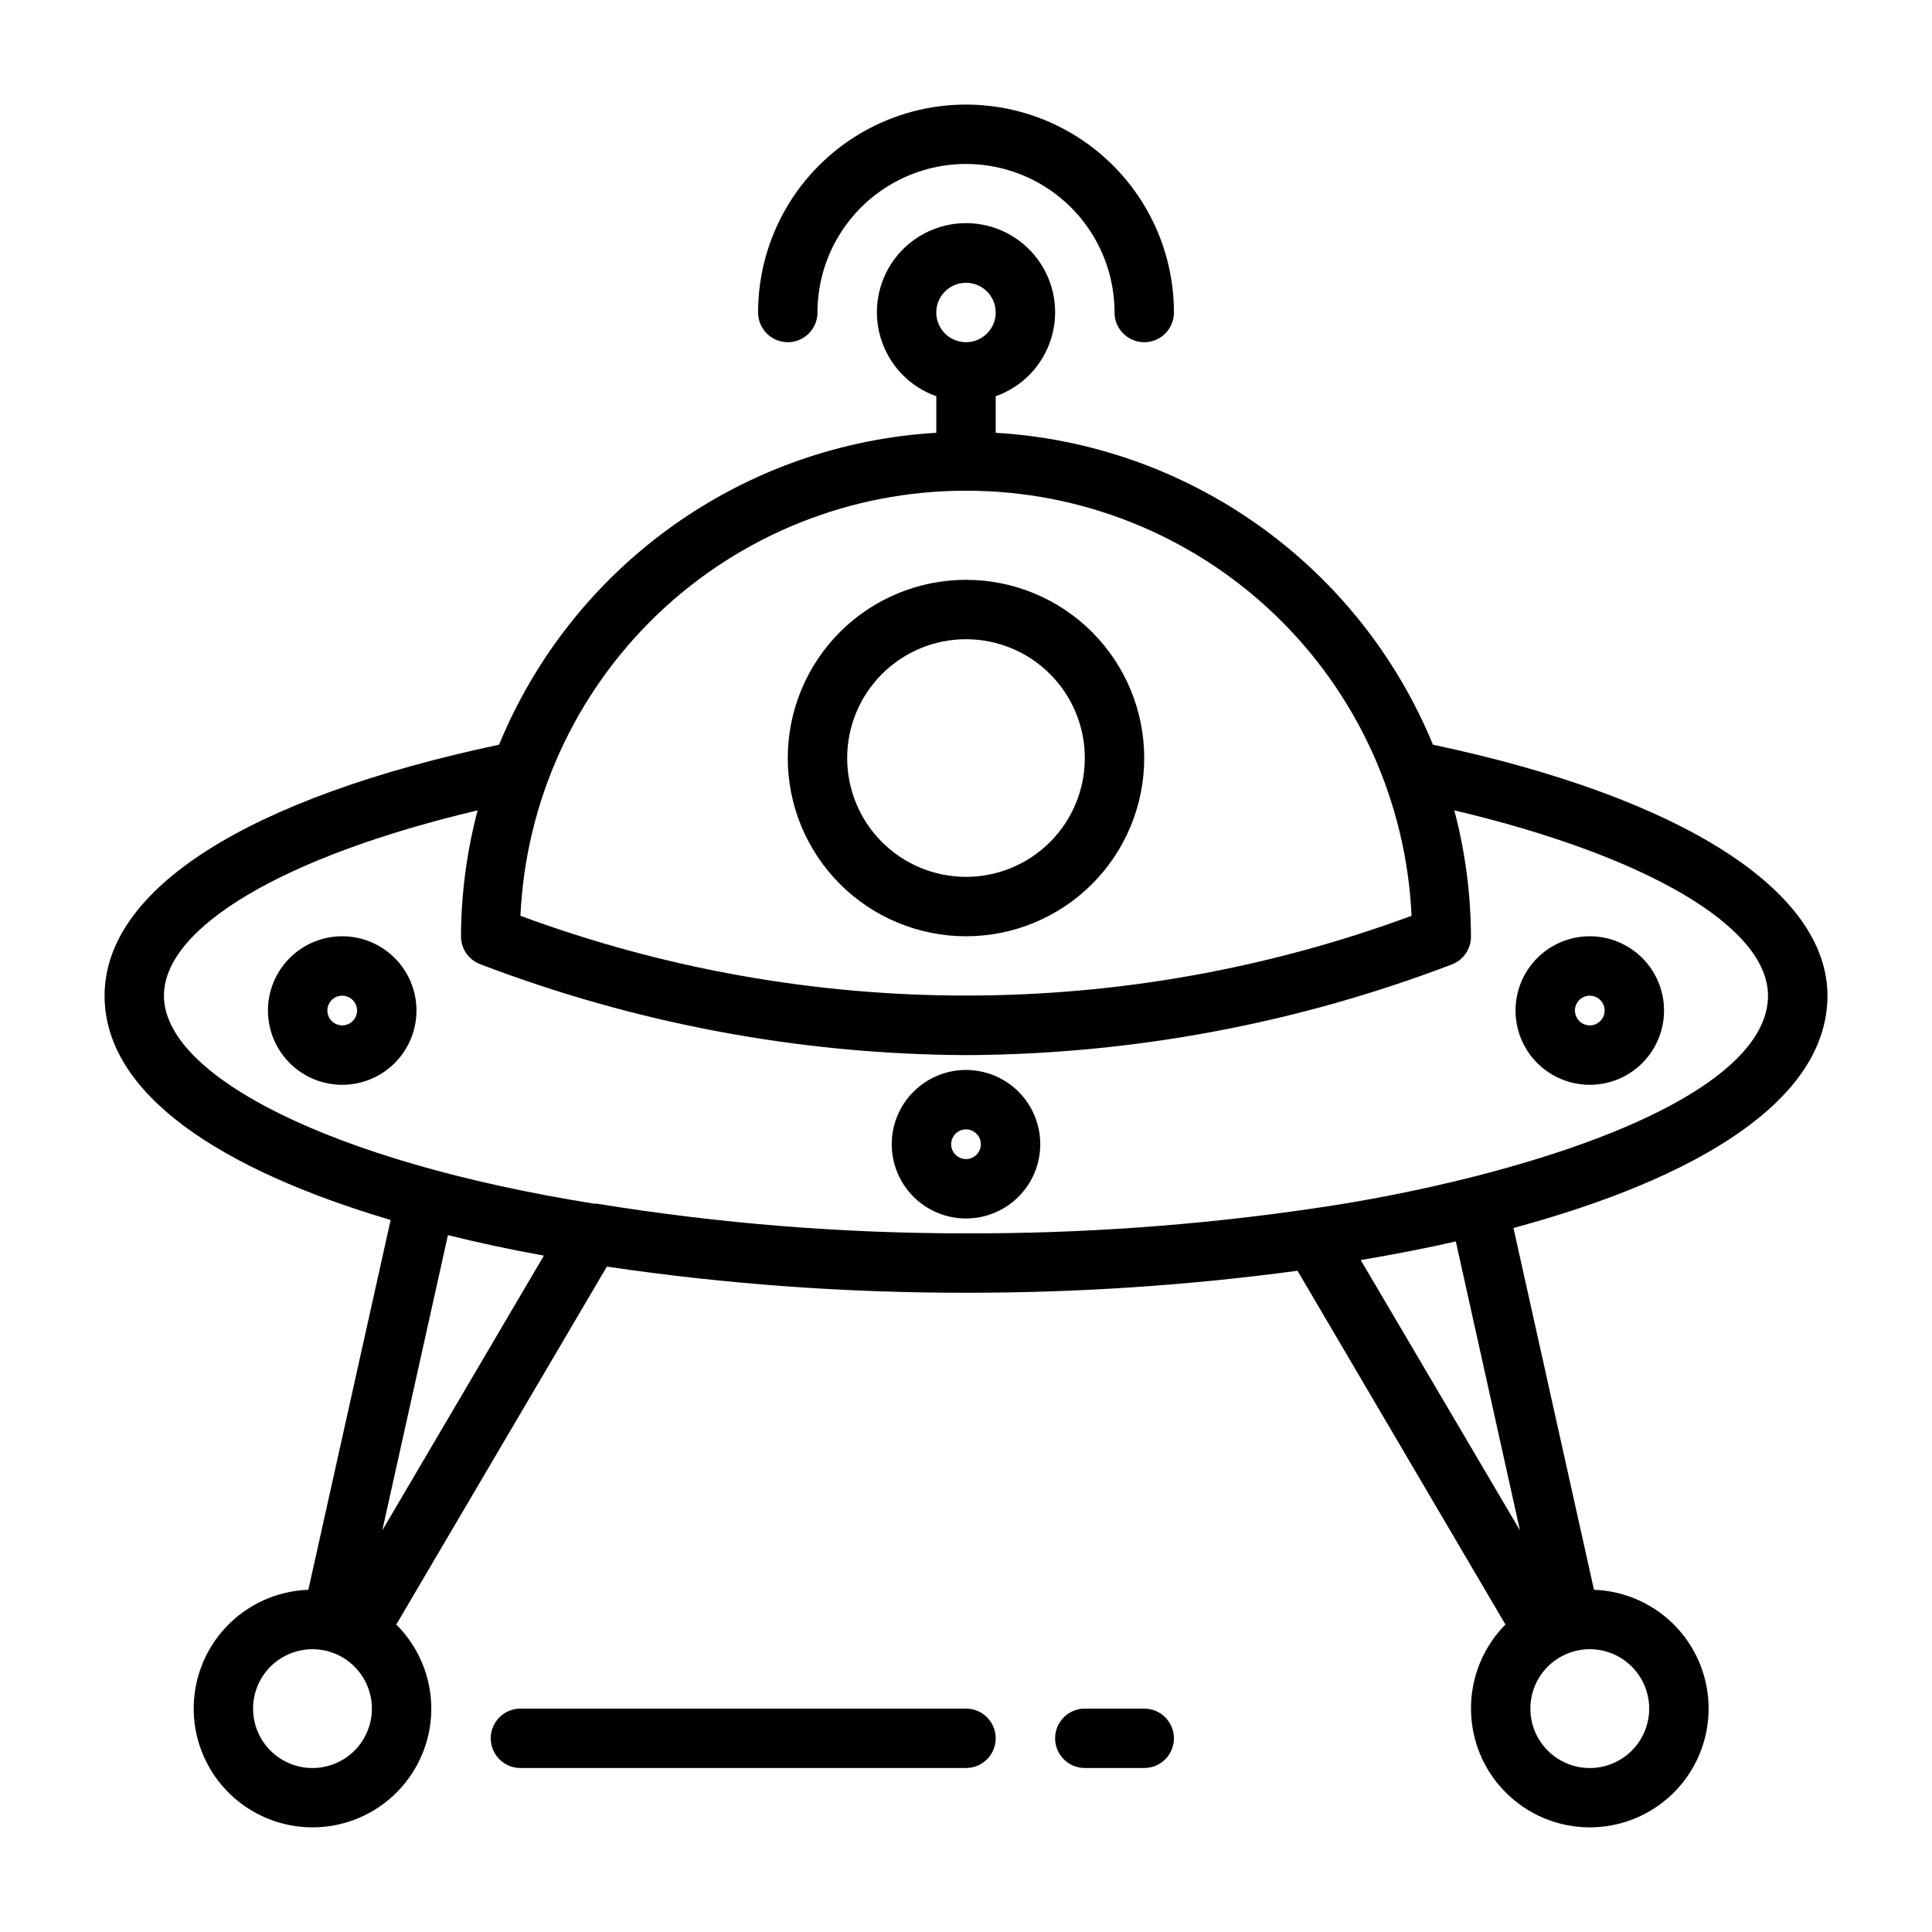<?xml version="1.0" encoding="UTF-8"?>
<!-- Uploaded to: SVG Find, www.svgrepo.com, Generator: SVG Find Mixer Tools -->
<svg fill="#000000" width="800px" height="800px" version="1.1" viewBox="144 144 512 512" xmlns="http://www.w3.org/2000/svg">
 <g>
  <path d="m523.75 341.35c-9.582-23.281-25.539-43.391-46.039-58.012-20.496-14.621-44.703-23.164-69.836-24.645v-9.684c7.059-2.496 12.516-8.191 14.711-15.352 2.191-7.16 0.855-14.938-3.598-20.957s-11.496-9.57-18.984-9.57-14.535 3.551-18.988 9.57-5.785 13.797-3.594 20.957c2.191 7.16 7.648 12.855 14.707 15.352v9.684c-25.133 1.48-49.34 10.023-69.836 24.645-20.5 14.621-36.457 34.73-46.039 58.012-66.441 14.09-104.54 38.18-104.54 66.52 0 26.137 30.859 46.129 75.809 59.434l-21.809 98.008c-8.281 0.289-16.113 3.832-21.801 9.859s-8.766 14.051-8.574 22.336c0.191 8.285 3.641 16.16 9.598 21.918 5.961 5.758 13.949 8.934 22.234 8.84 8.285-0.094 16.203-3.449 22.031-9.34s9.098-13.84 9.102-22.125c-0.012-8.367-3.356-16.383-9.289-22.281l55.812-94.859v0.004c31.512 4.648 63.324 6.965 95.176 6.926 29.379 0.027 58.73-1.918 87.852-5.824l55.105 93.754h-0.004c-5.875 5.926-9.156 13.938-9.129 22.281 0.004 8.285 3.273 16.234 9.102 22.125s13.746 9.246 22.031 9.34c8.285 0.094 16.273-3.082 22.234-8.84 5.957-5.758 9.406-13.633 9.598-21.918 0.191-8.285-2.887-16.309-8.574-22.336s-13.52-9.57-21.801-9.859l-21.336-95.883c48.965-13.227 83.211-33.93 83.211-61.559 0-27.633-38.102-52.43-104.54-66.52zm-123.75-122.41c3.184 0 6.055 1.918 7.269 4.859 1.219 2.941 0.547 6.328-1.703 8.578-2.254 2.254-5.641 2.926-8.582 1.707s-4.859-4.09-4.859-7.273c0-4.348 3.527-7.871 7.875-7.871zm0 55.105c30.398-0.031 59.637 11.66 81.629 32.641 21.996 20.984 35.051 49.641 36.449 80.008-76.195 28.184-159.96 28.184-236.16 0 1.398-30.367 14.453-59.023 36.449-80.008 21.992-20.98 51.234-32.672 81.633-32.641zm-173.19 338.5c-4.176 0-8.18-1.66-11.133-4.609-2.949-2.953-4.609-6.957-4.609-11.133s1.66-8.184 4.609-11.133c2.953-2.953 6.957-4.613 11.133-4.613s8.18 1.66 11.133 4.613c2.953 2.949 4.613 6.957 4.613 11.133s-1.66 8.18-4.613 11.133c-2.953 2.949-6.957 4.609-11.133 4.609zm18.5-62.977 17.398-78.246c7.871 1.969 16.688 3.856 25.426 5.434zm335.74 47.234c0 4.176-1.66 8.18-4.609 11.133-2.953 2.949-6.957 4.609-11.133 4.609s-8.18-1.66-11.133-4.609c-2.953-2.953-4.613-6.957-4.613-11.133s1.66-8.184 4.613-11.133c2.953-2.953 6.957-4.613 11.133-4.613s8.18 1.66 11.133 4.613c2.949 2.949 4.609 6.957 4.609 11.133zm-34.242-47.23-42.195-71.637c8.66-1.496 17.082-3.07 25.191-4.961zm-12.516-93.68c-14.066 3.547-28.309 6.356-42.668 8.422-30.34 4.434-60.969 6.617-91.629 6.535-32.777 0.023-65.5-2.609-97.852-7.871h-0.707c-70.141-11.18-113.99-34.008-113.99-55.105 0-18.262 32.195-37.078 83.129-49.121-2.879 10.895-4.359 22.109-4.406 33.375-0.012 3.297 2.027 6.25 5.113 7.402 41.102 15.715 84.707 23.875 128.71 24.086 43.996-0.184 87.602-8.32 128.71-24.008 3.113-1.164 5.16-4.156 5.117-7.481-0.051-11.266-1.531-22.48-4.41-33.375 50.934 12.043 83.129 30.859 83.129 49.121 0 18.262-29.285 35.582-78.246 48.02z"/>
  <path d="m234.69 392.12c-5.223 0-10.227 2.074-13.918 5.766-3.691 3.691-5.762 8.695-5.762 13.914 0 5.223 2.07 10.227 5.762 13.918 3.691 3.691 8.695 5.766 13.918 5.766 5.219 0 10.223-2.074 13.914-5.766 3.691-3.691 5.766-8.695 5.766-13.918 0-5.219-2.074-10.223-5.766-13.914-3.691-3.691-8.695-5.766-13.914-5.766zm0 23.617c-1.594 0-3.027-0.957-3.637-2.43-0.609-1.469-0.273-3.164 0.852-4.289s2.82-1.461 4.289-0.852c1.473 0.609 2.43 2.043 2.43 3.633 0 1.047-0.414 2.047-1.152 2.785-0.738 0.738-1.738 1.152-2.781 1.152z"/>
  <path d="m565.31 392.12c-5.223 0-10.227 2.074-13.918 5.766-3.691 3.691-5.762 8.695-5.762 13.914 0 5.223 2.07 10.227 5.762 13.918 3.691 3.691 8.695 5.766 13.918 5.766 5.219 0 10.223-2.074 13.914-5.766 3.691-3.691 5.766-8.695 5.766-13.918 0-5.219-2.074-10.223-5.766-13.914-3.691-3.691-8.695-5.766-13.914-5.766zm0 23.617c-1.594 0-3.027-0.957-3.637-2.43-0.609-1.469-0.273-3.164 0.852-4.289s2.82-1.461 4.289-0.852c1.473 0.609 2.43 2.043 2.43 3.633 0 1.047-0.414 2.047-1.152 2.785-0.738 0.738-1.738 1.152-2.781 1.152z"/>
  <path d="m400 427.55c-5.223 0-10.227 2.074-13.918 5.766-3.691 3.688-5.762 8.695-5.762 13.914s2.07 10.227 5.762 13.918c3.691 3.688 8.695 5.762 13.918 5.762 5.219 0 10.223-2.074 13.914-5.762 3.691-3.691 5.766-8.699 5.766-13.918s-2.074-10.227-5.766-13.914c-3.691-3.691-8.695-5.766-13.914-5.766zm0 23.617c-1.594 0-3.027-0.961-3.637-2.43-0.609-1.473-0.273-3.164 0.852-4.289 1.125-1.129 2.82-1.465 4.289-0.855 1.473 0.609 2.43 2.047 2.43 3.637 0 1.043-0.414 2.047-1.152 2.785s-1.738 1.152-2.781 1.152z"/>
  <path d="m352.77 234.69c2.09 0 4.09-0.832 5.566-2.309 1.477-1.477 2.305-3.477 2.305-5.566 0-14.059 7.504-27.055 19.684-34.086 12.176-7.031 27.18-7.031 39.359 0 12.176 7.031 19.68 20.027 19.68 34.086 0 4.348 3.523 7.875 7.871 7.875 4.348 0 7.871-3.527 7.871-7.875 0-19.684-10.5-37.875-27.551-47.719s-38.055-9.844-55.105 0c-17.047 9.844-27.551 28.035-27.551 47.719 0 2.09 0.828 4.09 2.305 5.566 1.477 1.477 3.481 2.309 5.566 2.309z"/>
  <path d="m400 612.54c4.348 0 7.871-3.523 7.871-7.871s-3.523-7.871-7.871-7.871h-118.08c-4.348 0-7.871 3.523-7.871 7.871s3.523 7.871 7.871 7.871z"/>
  <path d="m447.23 612.54c4.348 0 7.871-3.523 7.871-7.871s-3.523-7.871-7.871-7.871h-15.742c-4.348 0-7.875 3.523-7.875 7.871s3.527 7.871 7.875 7.871z"/>
  <path d="m400 392.12c12.523 0 24.539-4.977 33.398-13.832 8.855-8.859 13.832-20.871 13.832-33.398 0-12.527-4.977-24.539-13.832-33.398-8.859-8.859-20.875-13.832-33.398-13.832-12.527 0-24.543 4.973-33.398 13.832-8.859 8.859-13.836 20.871-13.836 33.398 0 12.527 4.977 24.539 13.836 33.398 8.855 8.855 20.871 13.832 33.398 13.832zm0-78.719c8.352 0 16.359 3.316 22.266 9.223 5.902 5.906 9.223 13.914 9.223 22.266 0 8.352-3.32 16.359-9.223 22.266-5.906 5.906-13.914 9.223-22.266 9.223s-16.363-3.316-22.266-9.223c-5.906-5.906-9.223-13.914-9.223-22.266 0-8.352 3.316-16.359 9.223-22.266 5.902-5.906 13.914-9.223 22.266-9.223z"/>
 </g>
</svg>